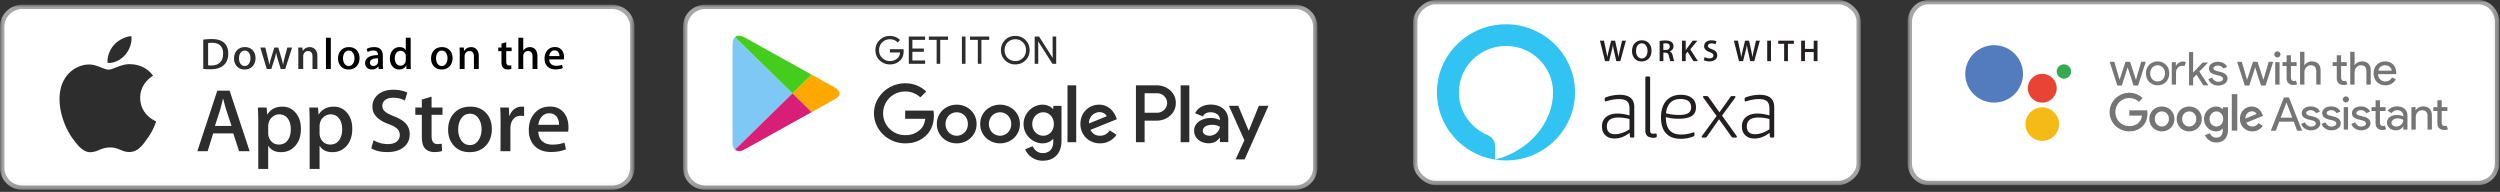 <svg height="33" viewBox="0 0 430 33" width="430" xmlns="http://www.w3.org/2000/svg" xmlns:xlink="http://www.w3.org/1999/xlink"><rect x="0" y="0" width="430" height="33" fill="#333333" stroke="none"/><mask id="a" fill="#fff"><path d="m0 0h109.131v31.845h-109.131z" fill="#fff" fill-rule="evenodd"/></mask><mask id="b" fill="#fff"><path d="m0 0h77.023v31.845h-77.023z" fill="#fff" fill-rule="evenodd"/></mask><mask id="c" fill="#fff"><path d="m0 0h101.773v31.845h-101.773z" fill="#fff" fill-rule="evenodd"/></mask><mask id="d" fill="#fff"><path d="m0 0h109.131v31.845h-109.131z" fill="#fff" fill-rule="evenodd"/></mask><g fill="none" fill-rule="evenodd"><g transform="translate(117.472 .805)"><path d="m105.248 31.845h-101.425c-2.106 0-3.823-1.695-3.823-3.769v-24.313c0-2.073 1.717-3.763 3.823-3.763h101.425c2.106 0 3.883 1.69 3.883 3.763v24.313c0 2.074-1.777 3.769-3.883 3.769" fill="#a6a6a6" mask="url(#a)"/><path d="m108.373 28.06c0 1.681-1.386 3.044-3.1 3.044h-101.411c-1.714 0-3.103-1.363-3.103-3.044v-24.27c-.001-1.683 1.389-3.05 3.101-3.05h101.413c1.713 0 3.1 1.368 3.1 3.05z" fill="#fff" mask="url(#a)"/></g><path d="m154.83 10.385c-.452.463-1.04.695-1.763.695-.694 0-1.284-.235-1.768-.705-.486-.47-.728-1.051-.728-1.746s.242-1.278.728-1.748c.484-.468 1.074-.703 1.768-.703.343 0 .672.065.986.196.312.13.562.305.75.523l-.421.414c-.32-.372-.757-.557-1.315-.557-.506 0-.943.173-1.313.522-.368.346-.552.798-.552 1.353s.184 1.006.552 1.353c.37.348.807.521 1.313.521.536 0 .982-.175 1.34-.525.232-.226.367-.543.403-.95h-1.743v-.564h2.326c.024.123.034.241.034.355 0 .655-.198 1.178-.597 1.566zm4.287-3.526h-2.188v1.488h1.973v.563h-1.973v1.488h2.188v.576h-2.804v-4.692h2.804zm2.602 4.116h-.617v-4.116h-1.342v-.576h3.3v.576h-1.341zm7.083 0h-.617v-4.116h-1.342v-.576h3.301v.576h-1.342zm7.589-.607c-.472.475-1.059.712-1.761.712-.703 0-1.29-.237-1.76-.712-.472-.473-.708-1.054-.708-1.74s.236-1.265.708-1.74c.47-.474 1.057-.712 1.76-.712.699 0 1.284.238 1.758.715s.71 1.056.71 1.738c0 .685-.236 1.266-.707 1.74m-3.066-.394c.357.352.792.528 1.305.528.515 0 .95-.176 1.304-.528.357-.351.534-.801.534-1.346 0-.547-.177-.997-.534-1.348a1.781 1.781 0 0 0 -1.304-.527c-.513 0-.948.175-1.305.527-.354.351-.533.801-.533 1.348 0 .545.179.995.533 1.346m4.64 1v-4.692h.752l2.332 3.65h.028l-.028-.904v-2.746h.62v4.692h-.645l-2.442-3.827h-.027l.027.904v2.923zm-12.516-.001h.617v-4.692h-.617z" fill="#2d2d2d"/><path d="m172.01 18.004c-1.882 0-3.417 1.398-3.417 3.326 0 1.916 1.535 3.327 3.417 3.327 1.883 0 3.417-1.411 3.417-3.327 0-1.928-1.534-3.326-3.417-3.326zm0 5.342c-1.032 0-1.922-.832-1.922-2.016 0-1.197.89-2.015 1.922-2.015s1.922.818 1.922 2.015c0 1.184-.89 2.016-1.922 2.016zm-7.455-5.342c-1.883 0-3.417 1.398-3.417 3.326 0 1.916 1.534 3.327 3.417 3.327s3.417-1.411 3.417-3.327c0-1.928-1.534-3.326-3.417-3.326zm0 5.342c-1.032 0-1.922-.832-1.922-2.016 0-1.197.89-2.015 1.922-2.015s1.922.818 1.922 2.015c0 1.184-.89 2.016-1.922 2.016zm-8.867-4.32v1.41h3.455c-.103.794-.374 1.374-.786 1.777-.503.491-1.29 1.033-2.669 1.033-2.128 0-3.792-1.676-3.792-3.756 0-2.078 1.664-3.754 3.792-3.754a3.72 3.72 0 0 1 2.604 1.008l1.02-.996c-.865-.807-2.013-1.423-3.624-1.423-2.916 0-5.364 2.317-5.364 5.165 0 2.85 2.448 5.167 5.364 5.167 1.572 0 2.76-.503 3.687-1.45.955-.93 1.251-2.242 1.251-3.3 0-.329-.025-.63-.076-.882h-4.862zm36.266 1.094c-.283-.743-1.148-2.116-2.914-2.116-1.755 0-3.211 1.348-3.211 3.326 0 1.866 1.444 3.327 3.378 3.327 1.56 0 2.464-.933 2.837-1.474l-1.161-.757c-.387.555-.916.92-1.676.92s-1.303-.34-1.65-1.007l4.552-1.84zm-4.642 1.11a1.844 1.844 0 0 1 1.779-1.941c.593 0 1.096.29 1.263.706zm-3.702 3.226h1.496v-9.778h-1.496zm-2.45-5.709h-.051c-.336-.39-.98-.743-1.792-.743-1.702 0-3.264 1.461-3.264 3.339 0 1.865 1.562 3.314 3.264 3.314.811 0 1.456-.353 1.792-.756h.051v.48c0 1.271-.696 1.953-1.818 1.953-.915 0-1.483-.644-1.715-1.185l-1.303.53a3.245 3.245 0 0 0 3.018 1.964c1.753 0 3.237-1.008 3.237-3.464v-5.974h-1.419zm-1.715 4.599c-1.032 0-1.895-.843-1.895-2.003 0-1.171.863-2.028 1.895-2.028 1.02 0 1.819.857 1.819 2.028 0 1.16-.8 2.003-1.82 2.003zm19.515-8.668h-3.579v9.778h1.494v-3.704h2.085c1.656 0 3.283-1.172 3.283-3.038s-1.627-3.036-3.283-3.036zm.04 4.712h-2.125v-3.352h2.124c1.117 0 1.752.904 1.752 1.676 0 .758-.635 1.676-1.752 1.676zm9.23-1.405c-1.082 0-2.202.467-2.666 1.498l1.327.54c.283-.54.81-.716 1.364-.716.773 0 1.559.453 1.57 1.258v.1c-.269-.15-.849-.377-1.556-.377-1.43 0-2.884.767-2.884 2.201 0 1.308 1.172 2.152 2.485 2.152 1.002 0 1.557-.44 1.904-.957h.052v.755h1.442v-3.75c0-1.734-1.326-2.704-3.038-2.704zm-.181 5.36c-.49 0-1.172-.239-1.172-.83 0-.755.851-1.045 1.584-1.045.657 0 .966.14 1.365.328-.116.905-.914 1.546-1.777 1.546zm8.471-5.145-1.712 4.24h-.051l-1.777-4.24h-1.61l2.666 5.924-1.52 3.298h1.559l4.106-9.222h-1.66zm-13.452 6.256h1.494v-9.778h-1.494z" fill="#2d2d2d"/><path d="m126.425 6.391c-.268.236-.427.63-.427 1.153v-.118 17.266-.114c0 .483.137.856.369 1.097l.06.056 9.878-9.67z" fill="#7ec8f5"/><path d="m139.598 12.837-3.293 3.224 3.294 3.224 3.975-2.211c.505-.28.836-.613.836-1.012v-.002c0-.359-.33-.731-.836-1.012z" fill="#ffa800"/><path d="m136.305 16.06-9.879 9.67c.188.166.429.254.705.254.27 0 .573-.084.893-.262l11.575-6.437-3.294-3.224z" fill="#d81e77"/><path d="m127.117 6.137c-.273 0-.51.088-.696.254l9.884 9.67 3.294-3.224-11.597-6.437c-.317-.178-.618-.263-.885-.263z" fill="#45cd1d"/><g transform="translate(243.045)"><path d="m3.757 31.845c-1.486 0-3.757-1.695-3.757-3.769v-24.313c0-2.073 2.27-3.763 3.757-3.763h69.509c1.486 0 3.757 1.629 3.757 3.703v24.439c0 2.074-2.27 3.703-3.757 3.703z" fill="#a6a6a6" mask="url(#b)"/><path d="m76.272 28.142c0 1.68-1.804 2.962-3.006 2.962h-69.509c-1.202 0-3.006-1.281-3.006-2.962v-24.44c0-1.68 1.804-2.961 3.006-2.961h69.509c1.202 0 3.006 1.28 3.006 2.962z" fill="#fff" mask="url(#b)"/></g><path d="m259.027 4.176c-6.571 0-11.877 5.283-11.877 11.71 0 6.428 5.306 11.71 11.877 11.71 6.572 0 11.878-5.282 11.878-11.71 0-6.427-5.306-11.71-11.878-11.71m-1.862 23.273v-2.322c0-.825-.513-1.56-1.29-1.886-2.91-1.218-4.947-4.067-4.947-7.355 0-4.382 3.618-7.985 8.1-7.985 4.48 0 8.099 3.603 8.099 7.985 0 5.172-4.058 10.061-9.962 11.563" fill="#31c4f3"/><path d="m278.604 16.306c1.662 0 2.492.705 2.492 2.117v5.03c0 .141-.071.212-.215.212h-.303c-.144 0-.221-.07-.23-.213l-.058-.61c-.827.653-1.691.98-2.594.98-.663 0-1.19-.187-1.578-.562-.39-.374-.584-.873-.584-1.498 0-.692.238-1.237.713-1.634.476-.398 1.132-.597 1.968-.597.307 0 .643.028 1.008.085s.716.137 1.052.242v-1.194c0-.578-.14-.992-.418-1.243-.279-.25-.74-.377-1.383-.377-.596 0-1.225.095-1.888.285-.106.028-.19.054-.252.078a.456.456 0 0 1 -.151.035c-.116 0-.173-.061-.173-.184v-.228c0-.142.062-.236.187-.284a6.886 6.886 0 0 1 2.407-.44m-.202 3.907c-1.345 0-2.018.512-2.018 1.534 0 .89.476 1.336 1.427 1.336.365 0 .759-.07 1.181-.213.424-.142.851-.35 1.283-.625v-1.776a7.41 7.41 0 0 0 -1.873-.256m4.598-6.849c0-.141.071-.213.215-.213h.39c.143 0 .216.072.216.213v9.066c0 .208.04.354.122.44.081.085.228.128.44.128.057 0 .122-.005.194-.014.072-.01.132-.015.18-.015.135 0 .202.067.202.2v.269c0 .114-.062.185-.188.213a1.18 1.18 0 0 1 -.251.043 7.136 7.136 0 0 1 -.296.014s-.684-.111-.9-.334c-.217-.222-.325-.533-.325-.93v-9.08zm7.847 9.534c.125-.038.217-.068.274-.092a.428.428 0 0 1 .159-.036c.115 0 .172.062.172.185v.199c0 .152-.052.25-.158.298a5.748 5.748 0 0 1 -2.205.426c-1.105 0-1.948-.314-2.53-.944-.58-.63-.871-1.551-.871-2.763 0-.597.077-1.135.23-1.613.154-.479.378-.886.67-1.222.293-.336.651-.592 1.074-.768a3.698 3.698 0 0 1 1.427-.262c.836 0 1.482.19 1.938.568.457.38.685.91.685 1.591 0 .673-.243 1.168-.728 1.485s-1.237.476-2.255.476a9.65 9.65 0 0 1 -1.103-.064 6.882 6.882 0 0 1 -1.102-.22c0 1.023.218 1.778.656 2.266.437.488 1.092.731 1.967.731a6.19 6.19 0 0 0 1.7-.24m-1.83-5.869c-.72 0-1.29.208-1.708.625s-.67 1.028-.756 1.833a9.46 9.46 0 0 0 1.117.214c.37.047.742.07 1.116.07.721 0 1.25-.104 1.586-.312s.504-.54.504-.995c0-.957-.62-1.435-1.859-1.435m6.656 3.481-2.09 2.998a.359.359 0 0 1 -.303.156h-.403c-.125 0-.188-.051-.188-.156 0-.037.034-.1.101-.184l2.465-3.382-2.248-3.098c-.058-.085-.087-.141-.087-.17 0-.104.062-.156.187-.156h.447a.36.36 0 0 1 .303.156l1.888 2.643 1.888-2.643a.346.346 0 0 1 .288-.156h.389c.125 0 .187.052.187.156 0 .038-.028.1-.086.185l-2.22 3.026 2.465 3.439c.057.085.086.147.086.184 0 .105-.062.156-.187.156h-.447a.346.346 0 0 1 -.288-.156zm6.999-4.205c1.662 0 2.493.705 2.493 2.117v5.03c0 .141-.072.212-.216.212h-.302c-.145 0-.221-.07-.231-.213l-.058-.61c-.826.653-1.69.98-2.594.98-.663 0-1.189-.187-1.578-.562-.39-.374-.584-.873-.584-1.498 0-.692.239-1.237.714-1.634.475-.398 1.131-.597 1.967-.597a6.6 6.6 0 0 1 1.009.085c.365.057.716.137 1.052.242v-1.194c0-.578-.14-.992-.418-1.243-.279-.25-.74-.377-1.384-.377-.595 0-1.224.095-1.887.285-.106.028-.19.054-.252.078a.454.454 0 0 1 -.152.035c-.115 0-.173-.061-.173-.184v-.228c0-.142.062-.236.187-.284a6.886 6.886 0 0 1 2.407-.44m-.202 3.907c-1.345 0-2.017.512-2.017 1.534 0 .89.475 1.336 1.426 1.336.365 0 .76-.07 1.182-.213.423-.142.85-.35 1.283-.625v-1.776a7.413 7.413 0 0 0 -1.874-.256m-26.407-9.701-.874-3.52h.694l.34 1.599c.09.427.174.876.233 1.226h.01c.058-.37.159-.788.26-1.232l.386-1.593h.683l.356 1.62c.089.417.163.808.217 1.19h.01c.064-.387.148-.79.244-1.217l.37-1.593h.663l-.96 3.52h-.698l-.371-1.655a9.932 9.932 0 0 1 -.196-1.118h-.011c-.063.376-.132.715-.238 1.118l-.414 1.655zm7.997-1.797c0 1.18-.726 1.854-1.71 1.854-1.007 0-1.643-.757-1.643-1.791 0-1.081.689-1.843 1.695-1.843 1.044 0 1.658.778 1.658 1.78m-2.664.053c0 .715.365 1.285.99 1.285.63 0 .986-.575.986-1.311 0-.664-.334-1.29-.986-1.29-.646 0-.99.59-.99 1.316m4.056-1.728c.243-.042.609-.075.984-.075.514 0 .864.085 1.102.283.196.162.307.407.307.705 0 .454-.312.763-.646.883v.015c.254.094.408.34.498.68.111.438.207.845.281.981h-.673c-.053-.105-.138-.392-.238-.83-.101-.46-.27-.606-.641-.617h-.328v1.447h-.646v-3.473zm.646 1.555h.386c.44 0 .715-.23.715-.58 0-.386-.275-.563-.699-.563a1.88 1.88 0 0 0 -.402.031zm3.198-1.603h.646v1.619h.016c.084-.135.174-.261.26-.382l.931-1.237h.805l-1.228 1.499 1.308 2.021h-.763l-1.011-1.614-.318.376v1.238h-.646zm3.897 2.82c.212.12.53.225.864.225.418 0 .65-.194.65-.48 0-.267-.18-.424-.635-.586-.587-.208-.964-.517-.964-1.023 0-.574.488-1.013 1.26-1.013.388 0 .674.083.86.177l-.16.517a1.525 1.525 0 0 0 -.71-.167c-.412 0-.593.22-.593.423 0 .272.207.397.684.58.62.23.921.538.921 1.044 0 .564-.434 1.055-1.356 1.055-.376 0-.768-.104-.964-.219zm5.909.7-.874-3.52h.694l.34 1.599c.09.427.174.876.233 1.226h.01c.058-.37.159-.788.26-1.232l.386-1.593h.683l.356 1.62c.089.417.163.808.217 1.19h.01c.064-.387.148-.79.244-1.217l.37-1.593h.663l-.96 3.52h-.699l-.37-1.655a9.932 9.932 0 0 1 -.196-1.118h-.01c-.064.376-.133.715-.239 1.118l-.414 1.655zm4.856 0h.651v-3.52h-.65zm2.912-2.982h-1.017v-.538h2.696v.538h-1.027v2.982h-.652zm3.58-.538v1.41h1.51v-1.41h.651v3.52h-.651v-1.551h-1.51v1.551h-.652v-3.52z" fill="#231f20"/><g transform="translate(328.11)"><path d="m98.151 31.845h-94.586c-1.964 0-3.565-1.695-3.565-3.769v-24.313c0-2.073 1.601-3.763 3.565-3.763h94.586c1.964 0 3.622 1.69 3.622 3.763v24.313c0 2.074-1.658 3.769-3.622 3.769" fill="#a6a6a6" mask="url(#c)"/><path d="m101.022 28.06c0 1.681-1.292 3.044-2.888 3.044h-94.492c-1.596 0-2.89-1.363-2.89-3.044v-24.27c0-1.682 1.294-3.05 2.89-3.05h94.492c1.596 0 2.888 1.368 2.888 3.05z" fill="#fff" mask="url(#c)"/></g><path d="m354.993 13.533c.686 0 1.242-.553 1.242-1.234 0-.682-.556-1.235-1.242-1.235-.685 0-1.242.553-1.242 1.235 0 .681.557 1.234 1.242 1.234" fill="#37a952"/><path d="m351.268 17.647a2.476 2.476 0 0 0 2.484-2.469 2.476 2.476 0 0 0 -2.484-2.468 2.476 2.476 0 0 0 -2.484 2.468 2.476 2.476 0 0 0 2.484 2.469" fill="#e94336"/><path d="m351.268 24.229c1.6 0 2.897-1.29 2.897-2.88s-1.297-2.88-2.897-2.88-2.898 1.29-2.898 2.88 1.297 2.88 2.898 2.88" fill="#f6ba17"/><path d="m342.988 17.647c2.744 0 4.968-2.21 4.968-4.937 0-2.726-2.224-4.937-4.968-4.937-2.743 0-4.967 2.21-4.967 4.937s2.224 4.937 4.967 4.937" fill="#537cbe"/><g fill="#767575"><path d="m366.241 22.596c-1.197 0-2.345-.639-2.94-1.666a3.18 3.18 0 0 1 -.447-1.651 3.3 3.3 0 0 1 1.694-2.864 3.4 3.4 0 0 1 1.693-.453c.88 0 1.645.307 2.288.914l-.643.64a2.356 2.356 0 0 0 -1.645-.648c-1.343 0-2.394 1.06-2.394 2.411s1.05 2.411 2.394 2.411c1.164 0 2.043-.663 2.182-1.804h-2.182v-.906h3.07c.032.161.048.348.048.566 0 1.837-1.319 3.05-3.118 3.05zm7.76-2.136c0 1.198-.945 2.136-2.158 2.136-1.214 0-2.158-.938-2.158-2.136 0-1.221.928-2.136 2.158-2.136 1.213 0 2.158.915 2.158 2.136zm-3.372 0c0 .737.53 1.295 1.214 1.295.675 0 1.213-.575 1.213-1.295 0-.752-.53-1.294-1.213-1.294-.684 0-1.214.542-1.214 1.294zm8.078 0c0 1.198-.945 2.136-2.158 2.136-1.214 0-2.158-.938-2.158-2.136 0-1.221.928-2.136 2.158-2.136 1.213 0 2.158.915 2.158 2.136zm-3.372 0c0 .737.53 1.295 1.214 1.295.676 0 1.213-.575 1.213-1.295 0-.752-.53-1.294-1.213-1.294-.684 0-1.214.542-1.214 1.294zm5.839 4.054c-.432 0-.831-.13-1.157-.356a2.007 2.007 0 0 1 -.749-.906l.823-.34c.195.453.594.76 1.083.76.765 0 1.147-.444 1.147-1.343v-.218h-.032c-.269.324-.651.485-1.132.485-.545 0-1.034-.21-1.45-.622a2.09 2.09 0 0 1 -.61-1.506c0-1.173.953-2.144 2.06-2.144.48 0 .863.162 1.132.478h.032v-.348h.896v3.835c0 1.424-.765 2.225-2.043 2.225zm-1.132-4.046c0 .72.521 1.287 1.197 1.287.643 0 1.148-.567 1.148-1.287 0-.736-.497-1.302-1.148-1.302s-1.197.566-1.197 1.302zm3.827 2h.944v-6.28h-.944zm3.534.128c-1.214 0-2.134-.93-2.134-2.136 0-1.221.88-2.136 2.028-2.136.423 0 .805.13 1.123.373.318.242.562.59.716.987l.098.243-2.874 1.18c.22.43.57.648 1.043.648.44 0 .79-.194 1.058-.59l.732.485c-.43.63-1.033.946-1.79.946zm-.074-3.446c-.586 0-1.148.526-1.124 1.246l1.922-.793c-.106-.267-.431-.453-.798-.453zm4.104 3.332h-.852l2.255-5.723h.869l2.254 5.723h-.852l-.576-1.55h-2.513zm1.82-4.82-.977 2.582h1.988l-.977-2.582h-.033z"/><path d="m399.088 21.22c0 .67-.681 1.198-1.598 1.198-.802 0-1.443-.44-1.702-1.103l.665-.276c.194.465.592.733 1.037.733.479 0 .835-.229.835-.505 0-.244-.194-.425-.583-.543l-.681-.166c-.77-.189-1.16-.551-1.16-1.087 0-.701.657-1.167 1.573-1.167.705 0 1.322.355 1.549.899l-.665.268c-.154-.323-.519-.52-.94-.52-.39 0-.754.213-.754.488 0 .22.21.379.64.473l.6.15c.786.189 1.184.575 1.184 1.158m3.526 0c0 .67-.682 1.198-1.597 1.198-.803 0-1.444-.44-1.703-1.103l.665-.276c.194.465.591.733 1.038.733.478 0 .834-.229.834-.505 0-.244-.194-.425-.583-.543l-.681-.166c-.77-.189-1.16-.551-1.16-1.087 0-.701.657-1.167 1.573-1.167.705 0 1.322.355 1.549.899l-.665.268c-.154-.323-.52-.52-.94-.52-.39 0-.755.213-.755.488 0 .22.211.379.64.473l.6.15c.787.189 1.185.575 1.185 1.158m1.41-4.121a.519.519 0 0 1 -.527.512.519.519 0 0 1 -.528-.512c0-.284.235-.513.528-.513.292 0 .527.229.527.513zm-.9 5.193h.745v-3.861h-.746v3.861zm4.596-1.072c0 .67-.681 1.198-1.597 1.198-.803 0-1.443-.44-1.703-1.103l.665-.276c.195.465.592.733 1.038.733.478 0 .835-.229.835-.505 0-.244-.194-.425-.584-.543l-.68-.166c-.77-.189-1.16-.551-1.16-1.087 0-.701.657-1.167 1.573-1.167.705 0 1.321.355 1.548.899l-.665.268c-.154-.323-.518-.52-.94-.52-.389 0-.754.213-.754.488 0 .22.21.379.64.473l.6.15c.787.189 1.184.575 1.184 1.158m2.018 1.135c-.648 0-1.127-.41-1.135-1.103v-2.16h-.697v-.661h.697v-1.183h.746v1.183h.973v.662h-.973v1.923c0 .512.243.661.503.661a.888.888 0 0 0 .333-.07l.234.646c-.194.07-.421.102-.68.102m2.561-4.051c1.102 0 1.783.607 1.783 1.608v2.38h-.713v-.536h-.032c-.309.442-.722.662-1.233.662-.875 0-1.54-.567-1.54-1.323 0-.797.673-1.309 1.71-1.309.447 0 .811.079 1.095.236v-.165c0-.504-.478-.906-1.03-.906-.413 0-.746.173-.989.512l-.657-.402c.365-.504.9-.757 1.606-.757m-.965 2.806c0 .379.381.662.827.662.624 0 1.208-.528 1.208-1.135-.235-.181-.56-.268-.973-.268-.608 0-1.062.324-1.062.741m3.429-2.68h.713v.536h.032c.228-.378.747-.662 1.257-.662.973 0 1.516.56 1.516 1.56v2.428h-.746v-2.38c-.016-.63-.34-.946-.98-.946-.593 0-1.047.536-1.047 1.19v2.136h-.745v-3.861zm5.601 3.925c-.648 0-1.127-.41-1.135-1.103v-2.16h-.698v-.661h.698v-1.183h.746v1.183h.973v.662h-.973v1.923c0 .512.243.661.503.661a.888.888 0 0 0 .332-.07l.235.646c-.195.07-.422.102-.681.102"/><path d="m369.068 10.628-1.314 4.087h-.782l-1.015-3.136-1.006 3.136h-.774l-1.314-4.087h.799l.906 3.086h.008l1.007-3.086h.79l1.007 3.086h.008l.898-3.086z"/><path d="m369.096 12.62c0-1.19.853-2.057 2.01-2.057s2.01.867 2.01 2.057c0 1.198-.853 2.056-2.01 2.056s-2.01-.867-2.01-2.056m.734 0c0 .827.55 1.395 1.276 1.395.725 0 1.276-.568 1.276-1.395 0-.82-.566-1.395-1.276-1.395s-1.276.575-1.276 1.395m4.45 1.93h-.734v-3.86h.702v.63h.031c.152-.41.695-.74 1.141-.74.216 0 .391.03.543.094l-.224.701c-.088-.039-.23-.055-.43-.055-.55 0-1.03.512-1.03 1.103v2.128z"/><path d="m379.825 14.677h-.853l-1.175-1.847-.576.592v1.255h-.706v-5.723h.706v3.525l1.628-1.719h.906v.032l-1.466 1.52 1.536 2.333zm3.309-1.152c0 .666-.683 1.19-1.601 1.19-.806 0-1.448-.438-1.708-1.096l.667-.274c.195.462.593.729 1.04.729.48 0 .838-.228.838-.502 0-.243-.195-.423-.586-.54l-.683-.165c-.772-.188-1.162-.548-1.162-1.08 0-.698.658-1.16 1.577-1.16.708 0 1.326.353 1.553.893l-.667.266c-.154-.32-.52-.516-.943-.516-.39 0-.756.211-.756.485 0 .22.211.376.642.47l.602.15c.789.187 1.187.57 1.187 1.15m7.861-2.897-1.315 4.087h-.781l-1.015-3.136-1.007 3.136h-.773l-1.315-4.087h.799l.907 3.086h.008l1.006-3.086h.79l1.007 3.086h.009l.898-3.086z"/><path d="m392.239 9.357a.52.52 0 0 1 -.529.512.52.52 0 0 1 -.529-.512.52.52 0 0 1 .529-.512.52.52 0 0 1 .529.512zm-.903 5.194h.748v-3.862h-.748zm3.098.063c-.65 0-1.13-.41-1.139-1.104v-2.16h-.7v-.661h.7v-1.182h.748v1.182h.976v.662h-.976v1.923c0 .512.244.662.505.662a.901.901 0 0 0 .333-.07l.236.645a1.998 1.998 0 0 1 -.683.103m1.178-5.706h.749v1.78l-.033.536h.033c.227-.378.748-.661 1.26-.661.976 0 1.521.56 1.521 1.56v2.427h-.748v-2.285c0-.694-.317-1.04-.952-1.04-.61 0-1.081.567-1.081 1.221v2.104h-.749zm7.449 5.706c-.65 0-1.13-.41-1.138-1.104v-2.16h-.7v-.661h.7v-1.182h.748v1.182h.976v.662h-.976v1.923c0 .512.244.662.504.662a.897.897 0 0 0 .333-.07l.236.645a1.994 1.994 0 0 1 -.683.103m1.179-5.706h.748v1.78l-.032.536h.032c.228-.378.748-.661 1.26-.661.977 0 1.522.56 1.522 1.56v2.427h-.749v-2.285c0-.694-.317-1.04-.951-1.04-.61 0-1.082.567-1.082 1.221v2.104h-.748zm6.034 5.768c-1.171 0-2.018-.867-2.018-2.056 0-1.175.822-2.057 1.97-2.057 1.178 0 1.934.78 1.934 2.112l-.008.079h-3.13c.024.756.593 1.26 1.284 1.26.48 0 .854-.228 1.123-.693l.666.315c-.357.654-1.016 1.04-1.821 1.04m-1.196-2.522h2.286c-.041-.535-.472-.93-1.155-.93-.561 0-1 .363-1.13.93"/></g><g transform="translate(0 .805)"><path d="m105.248 31.845h-101.425c-2.106 0-3.823-1.695-3.823-3.769v-24.313c0-2.073 1.717-3.763 3.823-3.763h101.425c2.106 0 3.883 1.69 3.883 3.763v24.313c0 2.074-1.777 3.769-3.883 3.769" fill="#a6a6a6" mask="url(#d)"/><path d="m108.373 28.06c0 1.681-1.386 3.044-3.1 3.044h-101.411c-1.714 0-3.103-1.363-3.103-3.044v-24.27c-.001-1.683 1.389-3.05 3.101-3.05h101.413c1.713 0 3.1 1.368 3.1 3.05z" fill="#fff" mask="url(#d)"/></g><path d="m61.84 9.993c0 .567-.165 1.032-.498 1.397-.346.374-.808.561-1.381.561-.556 0-.996-.18-1.325-.538-.327-.36-.491-.813-.491-1.358 0-.572.169-1.04.508-1.405.34-.363.795-.545 1.37-.545.554 0 .999.179 1.336.538.32.349.481.8.481 1.35m-.871.027c0-.34-.075-.632-.225-.875-.174-.295-.427-.442-.75-.442a.843.843 0 0 0 -.771.442c-.15.243-.224.54-.224.89 0 .34.075.631.224.875.182.295.434.441.762.441.32 0 .571-.15.752-.45.155-.246.232-.541.232-.881m4.931 1.847h-.754l-.061-.425h-.024c-.257.339-.626.509-1.102.509-.356 0-.644-.112-.86-.334a1.032 1.032 0 0 1 -.297-.751c0-.45.192-.793.58-1.032.385-.238.927-.355 1.626-.348v-.07c0-.485-.26-.728-.783-.728-.373 0-.7.092-.983.273l-.17-.538c.349-.212.782-.318 1.293-.318.986 0 1.48.508 1.48 1.524v1.358c0 .369.02.662.055.88zm-.871-1.266v-.57c-.925-.015-1.388.233-1.388.743 0 .193.052.337.162.433a.59.59 0 0 0 .409.144.86.86 0 0 0 .513-.17.703.703 0 0 0 .29-.437zm5.637 1.266h-.745l-.039-.591h-.022c-.239.45-.643.675-1.213.675a1.43 1.43 0 0 1 -1.133-.524c-.3-.348-.449-.801-.449-1.358 0-.596.162-1.08.488-1.45a1.523 1.523 0 0 1 1.164-.514c.509 0 .863.166 1.064.5h.016v-2.117h.84v4.386c0 .358.009.69.03.993m-.87-1.554v-.615c0-.107-.009-.194-.022-.259a.94.94 0 0 0 -.304-.496.84.84 0 0 0 -.56-.202.866.866 0 0 0 -.74.365c-.178.243-.269.553-.269.933 0 .365.086.66.258.888a.872.872 0 0 0 .733.364.818.818 0 0 0 .663-.304.992.992 0 0 0 .24-.674m8.044-.32c0 .567-.165 1.032-.497 1.397-.346.374-.807.561-1.381.561-.555 0-.994-.18-1.325-.538-.328-.36-.491-.813-.491-1.358 0-.572.168-1.04.508-1.405.34-.363.794-.545 1.37-.545.553 0 1 .179 1.336.538.32.349.48.8.48 1.35m-.869.027c0-.34-.075-.632-.225-.875-.176-.295-.426-.442-.752-.442a.847.847 0 0 0 -.77.442c-.15.243-.224.54-.224.89 0 .34.075.631.223.875.183.295.435.441.763.441.32 0 .572-.15.753-.45.154-.246.232-.541.232-.881m5.38 1.847h-.837v-2.11c0-.652-.254-.977-.762-.977a.76.76 0 0 0 -.606.268.932.932 0 0 0 -.231.631v2.188h-.841v-2.634c0-.323-.009-.675-.03-1.055h.738l.039.577h.022c.099-.179.244-.327.435-.445.228-.139.482-.207.762-.207.351 0 .645.11.876.333.292.274.435.682.435 1.222v2.21zm5.646-3.073h-.924v1.791c0 .455.165.684.489.684.15 0 .276-.014.373-.039l.023.622a1.908 1.908 0 0 1 -.652.091c-.33 0-.59-.098-.776-.296-.187-.197-.28-.528-.28-.993v-1.86h-.552v-.613h.553v-.677l.822-.243v.918h.924zm4.441 3.073h-.84v-2.096c0-.661-.253-.991-.76-.991-.389 0-.655.191-.8.574a.977.977 0 0 0 -.038.296v2.218h-.839v-5.38h.839v2.222h.014c.265-.404.643-.605 1.134-.605.347 0 .635.11.863.333.283.278.427.692.427 1.236zm4.58-2.017c0 .146-.012.27-.03.37h-2.518c.012.366.131.642.365.836.213.171.487.258.823.258.372 0 .711-.058 1.018-.175l.132.57c-.359.151-.78.226-1.267.226-.585 0-1.046-.168-1.378-.503-.334-.336-.5-.788-.5-1.355 0-.556.154-1.02.466-1.388.324-.394.764-.591 1.318-.591.544 0 .955.197 1.234.591.225.314.336.7.336 1.16zm-.8-.212a1.09 1.09 0 0 0 -.163-.63c-.145-.229-.367-.342-.667-.342a.801.801 0 0 0 -.668.334c-.138.179-.222.39-.25.639h1.749zm-40.154 2.229h.838v-5.377h-.838z" fill="#000"/><path d="m24.116 16.835c-.024-2.521 2.112-3.748 2.21-3.804-1.21-1.723-3.085-1.96-3.743-1.978-1.574-.162-3.102.921-3.904.921-.818 0-2.053-.906-3.384-.88-1.714.027-3.315.997-4.195 2.502-1.813 3.067-.46 7.576 1.277 10.057.87 1.215 1.884 2.571 3.214 2.523 1.301-.052 1.787-.81 3.356-.81 1.557 0 2.012.81 3.368.78 1.396-.022 2.275-1.22 3.114-2.446 1.004-1.391 1.408-2.763 1.423-2.834-.032-.01-2.71-1.01-2.736-4.031m-2.562-7.414c.7-.854 1.178-2.017 1.045-3.197-1.012.043-2.278.683-3.007 1.52-.645.736-1.221 1.944-1.073 3.08 1.137.082 2.305-.561 3.035-1.403m21.386 16.581h-1.818l-.996-3.058h-3.462l-.948 3.058h-1.77l3.43-10.41h2.117l3.446 10.41zm-3.114-4.34-.9-2.718c-.096-.279-.275-.932-.538-1.962h-.032a66.318 66.318 0 0 1 -.506 1.962l-.884 2.717h2.86zm11.932.495c0 1.276-.353 2.286-1.06 3.026-.632.66-1.416.99-2.354.99-1.011 0-1.74-.357-2.18-1.067h-.033v3.954h-1.707v-8.093c0-.803-.02-1.626-.063-2.47h1.5l.096 1.189h.032c.57-.897 1.433-1.343 2.592-1.343.905 0 1.663.348 2.268 1.05.607.7.909 1.62.909 2.764m-1.74.062c0-.732-.167-1.333-.504-1.808a1.764 1.764 0 0 0 -1.485-.742c-.422 0-.805.138-1.146.41a1.887 1.887 0 0 0 -.672 1.073c-.053.207-.08.377-.08.508v1.252c0 .546.172 1.008.515 1.383.342.376.787.565 1.335.565.643 0 1.142-.244 1.5-.727s.537-1.121.537-1.914m10.574-.062c0 1.276-.353 2.286-1.059 3.026-.632.66-1.417.99-2.355.99-1.01 0-1.739-.357-2.18-1.067h-.033v3.954h-1.705v-8.093c0-.803-.022-1.626-.063-2.47h1.5l.096 1.189h.03c.57-.897 1.433-1.343 2.592-1.343.906 0 1.663.348 2.27 1.05.604.7.907 1.62.907 2.764m-1.74.062c0-.732-.168-1.333-.506-1.808-.368-.494-.862-.742-1.485-.742-.421 0-.803.138-1.146.41a1.884 1.884 0 0 0 -.67 1.073c-.053.207-.08.377-.08.508v1.252c0 .546.172 1.008.513 1.383.343.376.788.565 1.337.565.643 0 1.143-.244 1.5-.727.359-.483.538-1.121.538-1.914m11.617.864c0 .885-.314 1.606-.947 2.161-.694.608-1.659.912-2.9.912-1.148 0-2.067-.215-2.763-.649l.396-1.39c.75.444 1.572.666 2.467.666.643 0 1.143-.142 1.503-.425.358-.284.537-.663.537-1.138 0-.422-.149-.779-.444-1.067-.293-.288-.784-.556-1.47-.805-1.863-.68-2.796-1.676-2.796-2.984 0-.856.327-1.558.98-2.104.652-.547 1.522-.82 2.61-.82.968 0 1.773.165 2.416.495l-.427 1.36c-.6-.32-1.278-.479-2.039-.479-.6 0-1.07.143-1.405.432a1.224 1.224 0 0 0 -.426.943c0 .411.162.751.489 1.018.283.248.8.515 1.548.805.918.36 1.591.781 2.024 1.264.432.482.647 1.085.647 1.805m5.642-3.335h-1.88v3.644c0 .926.33 1.39.995 1.39.305 0 .557-.025.757-.077l.048 1.266c-.336.122-.78.184-1.327.184-.673 0-1.2-.2-1.58-.602-.38-.401-.57-1.076-.57-2.023v-3.784h-1.12v-1.251h1.12v-1.375l1.676-.493v1.868h1.88v1.253zm8.487 2.439c0 1.153-.338 2.102-1.011 2.841-.708.764-1.646 1.143-2.816 1.143-1.127 0-2.024-.364-2.692-1.094-.67-.732-1.004-1.653-1.004-2.765 0-1.163.344-2.116 1.035-2.857.689-.742 1.62-1.112 2.788-1.112 1.127 0 2.034.365 2.718 1.097.654.71.982 1.624.982 2.747m-1.77.054c0-.692-.152-1.285-.459-1.78-.358-.6-.87-.898-1.531-.898-.687 0-1.207.298-1.565.898-.307.495-.46 1.098-.46 1.811 0 .694.153 1.287.46 1.782.368.598.885.896 1.55.896.651 0 1.163-.305 1.53-.913.316-.505.475-1.105.475-1.796m7.317-2.278a3.08 3.08 0 0 0 -.537-.047c-.602 0-1.066.222-1.392.665-.285.392-.428.887-.428 1.483v3.938h-1.705l.017-5.143c0-.864-.022-1.65-.065-2.362h1.487l.062 1.436h.047c.181-.493.464-.89.853-1.188.38-.268.791-.403 1.234-.403.157 0 .3.011.427.031zm7.632 1.931c0 .298-.02.55-.063.757h-5.12c.021.741.269 1.308.744 1.7.432.35.99.524 1.675.524.757 0 1.45-.118 2.07-.355l.268 1.158c-.727.309-1.584.463-2.575.463-1.19 0-2.127-.343-2.807-1.026-.679-.685-1.018-1.605-1.018-2.758 0-1.131.316-2.074.95-2.826.662-.801 1.558-1.203 2.684-1.203 1.108 0 1.945.402 2.515 1.203.45.639.677 1.427.677 2.363zm-1.627-.433c.01-.493-.1-.922-.332-1.281-.295-.464-.749-.695-1.36-.695-.557 0-1.01.225-1.358.68-.283.36-.452.793-.505 1.296zm-56.89-12.272c0 .921-.283 1.613-.847 2.08-.522.428-1.265.644-2.227.644-.478 0-.885-.021-1.228-.061v-5.03c.447-.07.928-.107 1.446-.107.916 0 1.606.195 2.072.584.523.44.784 1.07.784 1.89m-.885.023c0-.598-.162-1.054-.484-1.374-.324-.319-.796-.477-1.417-.477-.264 0-.49.017-.677.052v3.824c.104.017.293.023.568.023.641 0 1.137-.175 1.485-.523.35-.348.525-.856.525-1.525m5.575.781c0 .567-.165 1.032-.498 1.397-.346.374-.806.561-1.381.561-.554 0-.996-.18-1.325-.538-.327-.36-.491-.813-.491-1.358 0-.572.169-1.04.508-1.405.34-.363.795-.545 1.37-.545.554 0 .999.179 1.336.538.32.349.481.8.481 1.35m-.87.027c0-.34-.075-.632-.225-.875-.175-.295-.426-.442-.752-.442a.847.847 0 0 0 -.77.442c-.15.243-.224.54-.224.89 0 .34.075.631.224.875.182.295.435.441.762.441.32 0 .571-.15.752-.45.155-.246.234-.541.234-.881m7.158-1.84-1.18 3.688h-.77l-.49-1.602c-.124-.4-.224-.796-.303-1.191h-.015a8.425 8.425 0 0 1 -.303 1.191l-.519 1.602h-.777l-1.11-3.688h.86l.429 1.753c.102.415.187.81.255 1.183h.016c.061-.308.165-.7.31-1.175l.536-1.76h.683l.514 1.722c.124.42.225.825.303 1.215h.022c.058-.38.143-.785.256-1.215l.459-1.723h.823zm4.348 3.687h-.839v-2.11c0-.652-.252-.977-.76-.977a.76.76 0 0 0 -.606.268.934.934 0 0 0 -.233.631v2.188h-.84v-2.634c0-.323-.01-.675-.03-1.055h.738l.04.577h.022c.099-.179.244-.327.435-.445.228-.139.482-.207.76-.207.353 0 .646.11.878.333.29.274.435.682.435 1.222v2.21z" fill="#2d2d2d"/></g></svg>